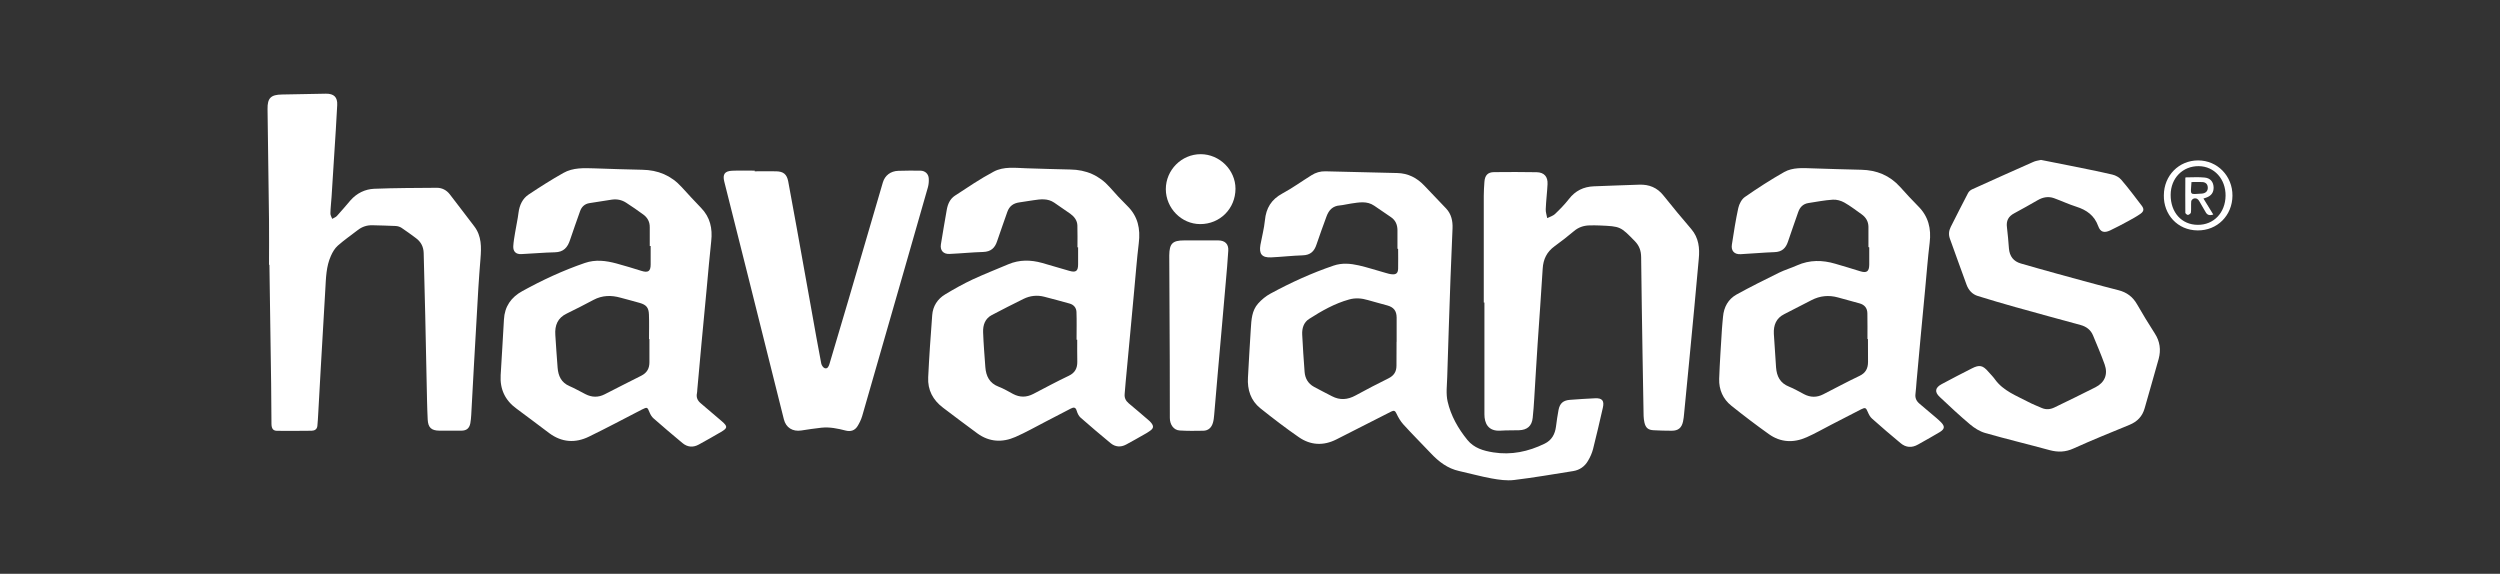 <?xml version="1.0" encoding="utf-8"?>
<!-- Generator: Adobe Illustrator 26.0.0, SVG Export Plug-In . SVG Version: 6.00 Build 0)  -->
<svg version="1.1" id="Layer_1" xmlns="http://www.w3.org/2000/svg" xmlns:xlink="http://www.w3.org/1999/xlink" x="0px" y="0px"
	 viewBox="0 0 305 70" style="enable-background:new 0 0 305 70;" xml:space="preserve">
<rect x="0" y="0" width="305" height="70" fill="#333333" stroke="none"/>
<style type="text/css">
	.st0{fill:#FFFFFF;}
</style>
<g>
	<path class="st0" d="M170.49,30.35c0-0.76,0.01-1.53,0-2.29c-0.01-0.64-0.23-1.18-0.78-1.56c-0.69-0.47-1.37-0.93-2.05-1.4
		c-0.89-0.61-1.86-0.41-2.82-0.27c-0.46,0.06-0.91,0.19-1.37,0.23c-0.87,0.06-1.35,0.57-1.63,1.33c-0.41,1.14-0.84,2.27-1.22,3.42
		c-0.27,0.84-0.74,1.31-1.68,1.34c-1.29,0.04-2.57,0.19-3.86,0.25c-1.12,0.05-1.5-0.41-1.31-1.52c0.18-1,0.45-1.99,0.55-3
		c0.14-1.49,0.78-2.54,2.12-3.27c1.23-0.66,2.37-1.49,3.56-2.23c0.52-0.33,1.09-0.5,1.72-0.48c2.92,0.08,5.83,0.13,8.75,0.21
		c1.31,0.03,2.39,0.58,3.29,1.53c0.88,0.94,1.79,1.86,2.67,2.8c0.63,0.67,0.81,1.51,0.78,2.39c-0.07,2.04-0.18,4.08-0.25,6.12
		c-0.14,4.02-0.28,8.03-0.4,12.05c-0.03,1-0.17,2.04,0.05,2.99c0.4,1.74,1.28,3.29,2.41,4.68c0.81,1,1.96,1.33,3.16,1.52
		c2.2,0.35,4.27-0.09,6.26-1.06c0.87-0.42,1.27-1.16,1.39-2.09c0.09-0.68,0.18-1.36,0.31-2.03c0.16-0.81,0.57-1.17,1.41-1.23
		c1.02-0.07,2.03-0.15,3.05-0.19c0.87-0.04,1.14,0.3,0.95,1.14c-0.39,1.69-0.77,3.38-1.2,5.06c-0.13,0.5-0.35,0.99-0.62,1.44
		c-0.39,0.67-1,1.11-1.79,1.24c-2.41,0.38-4.8,0.8-7.22,1.09c-0.9,0.11-1.84-0.03-2.74-0.19c-1.33-0.24-2.63-0.61-3.95-0.9
		c-1.42-0.31-2.5-1.14-3.47-2.17c-1.12-1.18-2.27-2.33-3.36-3.53c-0.34-0.38-0.61-0.84-0.83-1.31c-0.16-0.35-0.3-0.42-0.64-0.25
		c-2.23,1.14-4.46,2.28-6.69,3.4c-1.58,0.8-3.15,0.72-4.58-0.27c-1.61-1.11-3.17-2.31-4.7-3.53c-1.17-0.94-1.6-2.26-1.51-3.75
		c0.11-1.99,0.22-3.98,0.35-5.97c0.07-1.08,0.12-2.2,0.89-3.06c0.43-0.48,0.95-0.91,1.51-1.21c2.47-1.34,5.01-2.5,7.68-3.41
		c1.05-0.36,2.08-0.26,3.1-0.03c1.08,0.25,2.15,0.6,3.22,0.9c0.26,0.07,0.52,0.16,0.79,0.18c0.54,0.06,0.77-0.14,0.78-0.7
		c0.02-0.8,0-1.59,0-2.39C170.55,30.35,170.52,30.35,170.49,30.35z M170.38,41.7c0,0,0.01,0,0.01,0c0-0.99,0.01-1.98,0-2.96
		c-0.01-0.83-0.36-1.26-1.15-1.48c-0.78-0.22-1.57-0.42-2.35-0.65c-0.77-0.23-1.55-0.29-2.31-0.07c-1.76,0.49-3.34,1.39-4.87,2.37
		c-0.67,0.43-0.88,1.15-0.84,1.93c0.08,1.51,0.17,3.02,0.29,4.53c0.06,0.79,0.43,1.43,1.14,1.82c0.73,0.4,1.47,0.77,2.2,1.15
		c0.97,0.51,1.92,0.43,2.87-0.09c1.33-0.72,2.67-1.43,4.02-2.09c0.67-0.33,0.98-0.82,0.98-1.54
		C170.38,43.64,170.38,42.67,170.38,41.7z"/>
	<path class="st0" d="M131.45,30.18c0-0.89,0.02-1.79-0.01-2.68c-0.02-0.61-0.38-1.07-0.86-1.42c-0.65-0.46-1.31-0.91-1.97-1.36
		c-0.8-0.54-1.67-0.42-2.54-0.29c-0.57,0.09-1.13,0.18-1.7,0.26c-0.73,0.1-1.23,0.45-1.48,1.17c-0.4,1.19-0.85,2.37-1.24,3.56
		c-0.27,0.84-0.77,1.29-1.7,1.32c-1.37,0.04-2.73,0.18-4.1,0.24c-0.76,0.04-1.18-0.43-1.06-1.17c0.22-1.4,0.47-2.79,0.71-4.19
		c0.12-0.71,0.4-1.35,0.99-1.74c1.56-1.02,3.1-2.07,4.74-2.94c1.23-0.66,2.65-0.45,4-0.41c1.79,0.05,3.57,0.12,5.36,0.15
		c1.92,0.03,3.53,0.72,4.81,2.17c0.68,0.78,1.39,1.54,2.13,2.27c1.3,1.27,1.62,2.8,1.4,4.55c-0.24,1.96-0.38,3.93-0.57,5.9
		c-0.16,1.76-0.33,3.52-0.49,5.28c-0.18,1.92-0.36,3.84-0.54,5.76c-0.04,0.48-0.08,0.95-0.12,1.43c-0.05,0.49,0.12,0.85,0.5,1.17
		c0.81,0.67,1.61,1.36,2.4,2.04c0.12,0.1,0.24,0.21,0.34,0.34c0.32,0.4,0.29,0.66-0.13,0.96c-0.26,0.19-0.53,0.35-0.81,0.5
		c-0.71,0.4-1.41,0.81-2.13,1.19c-0.66,0.35-1.32,0.29-1.88-0.17c-1.24-1.02-2.47-2.07-3.68-3.13c-0.22-0.2-0.37-0.52-0.46-0.82
		c-0.13-0.45-0.36-0.46-0.71-0.28c-1.03,0.54-2.06,1.07-3.1,1.61c-1.22,0.63-2.41,1.31-3.67,1.86c-1.59,0.7-3.18,0.62-4.62-0.42
		c-1.42-1.03-2.81-2.1-4.21-3.15c-1.23-0.93-1.89-2.16-1.81-3.71c0.12-2.53,0.3-5.06,0.49-7.58c0.08-1.1,0.65-1.98,1.59-2.54
		c1.08-0.65,2.18-1.27,3.31-1.8c1.44-0.67,2.93-1.25,4.39-1.87c1.35-0.57,2.73-0.55,4.12-0.16c1.1,0.31,2.2,0.64,3.3,0.96
		c0.82,0.24,1.09,0.05,1.09-0.81c0-0.69,0-1.37,0-2.06C131.5,30.18,131.48,30.18,131.45,30.18z M131.42,41.45c-0.03,0-0.06,0-0.08,0
		c0-1.13,0.03-2.26-0.01-3.39c-0.02-0.51-0.33-0.89-0.85-1.03c-1.03-0.28-2.05-0.57-3.09-0.83c-0.86-0.22-1.71-0.13-2.51,0.26
		c-1.3,0.65-2.59,1.29-3.87,1.97c-0.84,0.44-1.1,1.23-1.07,2.1c0.05,1.42,0.17,2.83,0.27,4.24c0.08,1.11,0.5,1.98,1.63,2.41
		c0.61,0.23,1.17,0.57,1.75,0.88c0.83,0.44,1.64,0.43,2.47,0c1.44-0.75,2.87-1.52,4.34-2.22c0.76-0.36,1.04-0.93,1.03-1.71
		C131.41,43.23,131.42,42.34,131.42,41.45z"/>
	<path class="st0" d="M79.27,30.02c0-0.77-0.01-1.53,0-2.3c0.01-0.66-0.28-1.18-0.79-1.55c-0.68-0.5-1.38-0.98-2.09-1.44
		c-0.54-0.35-1.14-0.47-1.78-0.37c-0.89,0.15-1.79,0.28-2.69,0.42c-0.59,0.09-0.97,0.45-1.16,1.01c-0.4,1.16-0.83,2.31-1.21,3.47
		c-0.3,0.93-0.79,1.5-1.86,1.52c-1.37,0.03-2.74,0.16-4.1,0.22c-0.64,0.03-1-0.31-0.97-0.96c0.03-0.55,0.13-1.1,0.22-1.65
		c0.13-0.82,0.32-1.63,0.42-2.45c0.12-0.92,0.49-1.72,1.25-2.22c1.38-0.92,2.78-1.81,4.22-2.62c1.18-0.67,2.52-0.6,3.83-0.56
		c1.93,0.06,3.86,0.14,5.79,0.17c1.92,0.03,3.53,0.69,4.83,2.13c0.77,0.85,1.55,1.69,2.35,2.52c1.11,1.14,1.41,2.51,1.24,4.05
		c-0.21,1.91-0.37,3.84-0.55,5.75c-0.21,2.25-0.43,4.5-0.64,6.76c-0.17,1.87-0.34,3.74-0.51,5.61c-0.01,0.14-0.01,0.29-0.04,0.43
		c-0.11,0.51,0.06,0.9,0.45,1.23c0.87,0.73,1.73,1.46,2.58,2.2c0.74,0.64,0.72,0.83-0.1,1.31c-0.89,0.53-1.8,1.03-2.7,1.53
		c-0.7,0.39-1.39,0.33-2-0.18c-1.19-0.99-2.37-1.99-3.53-3.01c-0.22-0.19-0.38-0.47-0.49-0.74c-0.26-0.64-0.28-0.66-0.92-0.34
		c-2.15,1.11-4.29,2.25-6.47,3.31c-1.68,0.82-3.33,0.7-4.86-0.44c-1.33-0.99-2.64-2-3.98-2.98c-1.39-1.01-2.03-2.37-1.93-4.08
		c0.13-2.26,0.28-4.52,0.4-6.78c0.08-1.6,0.88-2.73,2.25-3.48c2.45-1.35,4.97-2.52,7.62-3.43c1.31-0.45,2.58-0.28,3.85,0.06
		c1.03,0.27,2.05,0.6,3.07,0.91c0.81,0.25,1.11,0.04,1.11-0.79c0-0.75,0-1.5,0-2.25C79.33,30.02,79.3,30.02,79.27,30.02z
		 M79.23,41.37c-0.02,0-0.03,0-0.05,0c0-1,0.03-2.01-0.01-3.01c-0.03-0.83-0.32-1.17-1.11-1.4c-0.78-0.23-1.56-0.42-2.35-0.64
		c-1.13-0.32-2.23-0.3-3.29,0.26c-1.08,0.57-2.17,1.14-3.27,1.67c-1.13,0.54-1.48,1.45-1.4,2.62c0.09,1.33,0.17,2.67,0.28,4
		c0.08,0.99,0.44,1.8,1.44,2.23c0.67,0.29,1.31,0.66,1.96,0.99c0.78,0.4,1.56,0.41,2.33,0.02c1.49-0.75,2.97-1.53,4.47-2.27
		c0.7-0.35,1-0.89,1-1.64C79.23,43.25,79.23,42.31,79.23,41.37z"/>
	<path class="st0" d="M227.95,30.15c0-0.83,0.01-1.66,0-2.49c-0.01-0.65-0.32-1.16-0.85-1.53c-0.69-0.49-1.36-1.01-2.09-1.42
		c-0.41-0.23-0.94-0.38-1.4-0.35c-1,0.06-1.99,0.26-2.98,0.41c-0.65,0.1-1.04,0.5-1.25,1.11c-0.41,1.2-0.85,2.4-1.25,3.61
		c-0.27,0.8-0.74,1.24-1.63,1.27c-1.38,0.05-2.77,0.18-4.15,0.25c-0.76,0.04-1.18-0.41-1.06-1.17c0.23-1.49,0.46-2.99,0.78-4.46
		c0.11-0.49,0.41-1.08,0.81-1.35c1.55-1.08,3.15-2.11,4.79-3.04c1.05-0.59,2.29-0.49,3.47-0.45c1.98,0.06,3.95,0.13,5.93,0.17
		c1.88,0.04,3.47,0.68,4.75,2.1c0.71,0.79,1.43,1.58,2.19,2.34c1.26,1.25,1.62,2.74,1.41,4.46c-0.23,1.88-0.37,3.77-0.55,5.66
		c-0.18,1.9-0.36,3.8-0.54,5.71c-0.17,1.86-0.34,3.71-0.51,5.57c-0.04,0.49-0.07,0.99-0.13,1.48c-0.07,0.51,0.1,0.89,0.49,1.22
		c0.7,0.58,1.39,1.17,2.08,1.76c0.19,0.17,0.39,0.34,0.56,0.52c0.48,0.5,0.43,0.81-0.16,1.18c-0.41,0.25-0.82,0.48-1.24,0.72
		c-0.47,0.27-0.95,0.53-1.42,0.8c-0.75,0.43-1.48,0.38-2.13-0.17c-1.18-0.98-2.34-1.97-3.48-2.99c-0.23-0.2-0.39-0.5-0.51-0.79
		c-0.23-0.55-0.31-0.6-0.83-0.34c-1.22,0.63-2.43,1.26-3.65,1.88c-0.99,0.51-1.96,1.07-2.98,1.52c-1.59,0.71-3.18,0.65-4.62-0.38
		c-1.56-1.11-3.08-2.27-4.57-3.46c-1.03-0.82-1.53-1.97-1.49-3.28c0.07-2.04,0.22-4.07,0.34-6.11c0.03-0.49,0.09-0.98,0.13-1.47
		c0.1-1.18,0.63-2.14,1.65-2.71c1.7-0.94,3.44-1.8,5.18-2.66c0.71-0.35,1.48-0.57,2.21-0.9c1.54-0.68,3.09-0.66,4.67-0.19
		c1.01,0.3,2.02,0.59,3.02,0.91c0.79,0.25,1.1,0.04,1.11-0.8c0-0.7,0-1.4,0-2.11C228,30.15,227.97,30.15,227.95,30.15z
		 M227.89,41.37c-0.02,0-0.04,0-0.06,0c0-1.05,0.01-2.1-0.01-3.15c-0.01-0.63-0.34-1.04-0.96-1.21c-0.87-0.24-1.75-0.48-2.62-0.72
		c-1.12-0.31-2.2-0.21-3.24,0.33c-1.1,0.57-2.2,1.14-3.31,1.7c-1.01,0.5-1.33,1.36-1.28,2.41c0.08,1.37,0.17,2.73,0.27,4.1
		c0.08,1.07,0.49,1.91,1.58,2.34c0.63,0.25,1.23,0.61,1.83,0.92c0.78,0.41,1.56,0.42,2.34,0.02c1.48-0.75,2.93-1.54,4.43-2.25
		c0.76-0.36,1.04-0.92,1.04-1.71C227.89,43.22,227.89,42.29,227.89,41.37z"/>
	<path class="st0" d="M32.82,32.3c0-1.82,0.02-3.64,0-5.45c-0.05-4.51-0.12-9.03-0.18-13.54c-0.02-1.35,0.4-1.76,1.76-1.78
		c1.79-0.03,3.57-0.07,5.36-0.1c0.98-0.01,1.43,0.42,1.38,1.39c-0.1,2.05-0.24,4.1-0.37,6.15c-0.1,1.69-0.21,3.37-0.32,5.06
		c-0.04,0.67-0.13,1.33-0.14,2c-0.01,0.22,0.14,0.45,0.22,0.67c0.19-0.12,0.42-0.19,0.57-0.35c0.57-0.62,1.11-1.27,1.66-1.91
		c0.77-0.87,1.77-1.36,2.89-1.41c2.55-0.1,5.1-0.1,7.65-0.12c0.64,0,1.18,0.29,1.57,0.79c1.01,1.3,1.99,2.61,2.99,3.91
		c0.91,1.19,0.87,2.56,0.76,3.94c-0.09,1.19-0.19,2.38-0.26,3.58c-0.19,3.15-0.37,6.3-0.54,9.45c-0.11,2.02-0.21,4.04-0.33,6.06
		c-0.02,0.33-0.05,0.67-0.11,1c-0.12,0.62-0.47,0.9-1.1,0.9c-0.89,0.01-1.79,0.01-2.68,0c-0.97-0.01-1.37-0.38-1.42-1.35
		c-0.04-0.76-0.06-1.53-0.08-2.29c-0.08-3.48-0.14-6.95-0.22-10.43c-0.06-2.53-0.13-5.07-0.19-7.6c-0.02-0.77-0.34-1.38-0.96-1.83
		c-0.58-0.42-1.15-0.86-1.75-1.25c-0.2-0.13-0.47-0.21-0.72-0.22c-0.94-0.05-1.88-0.06-2.82-0.09c-0.67-0.02-1.26,0.18-1.78,0.58
		c-0.82,0.63-1.68,1.23-2.45,1.91c-0.36,0.32-0.64,0.79-0.84,1.25c-0.58,1.29-0.6,2.69-0.68,4.08c-0.18,3.17-0.37,6.33-0.55,9.5
		c-0.11,1.91-0.21,3.82-0.32,5.73c-0.03,0.48-0.05,0.95-0.1,1.43c-0.04,0.41-0.33,0.58-0.69,0.59c-1.4,0.02-2.81,0.02-4.21,0.01
		c-0.49,0-0.69-0.26-0.7-0.83c-0.02-1.64-0.02-3.29-0.04-4.93c-0.07-4.83-0.14-9.66-0.21-14.49C32.86,32.3,32.84,32.3,32.82,32.3z"
		/>
	<path class="st0" d="M181.02,36.91c0-4.34,0-8.68,0-13.02c0-0.57,0.04-1.15,0.08-1.72c0.06-0.78,0.41-1.16,1.17-1.17
		c1.74-0.02,3.47-0.02,5.21,0.01c0.91,0.02,1.37,0.55,1.32,1.46c-0.05,1.02-0.18,2.03-0.22,3.05c-0.02,0.36,0.12,0.72,0.18,1.09
		c0.33-0.16,0.71-0.27,0.96-0.51c0.6-0.57,1.18-1.17,1.69-1.82c0.78-1.01,1.79-1.5,3.04-1.55c1.85-0.08,3.7-0.13,5.54-0.2
		c1.2-0.04,2.19,0.35,2.96,1.33c1.1,1.39,2.24,2.74,3.39,4.09c0.91,1.07,1.04,2.32,0.91,3.64c-0.19,2-0.37,4-0.55,6
		c-0.21,2.2-0.42,4.41-0.63,6.61c-0.2,2.09-0.4,4.18-0.61,6.28c-0.03,0.32-0.06,0.64-0.13,0.95c-0.17,0.77-0.58,1.12-1.38,1.12
		c-0.73,0-1.47-0.02-2.2-0.06c-0.67-0.03-0.98-0.29-1.13-0.95c-0.06-0.26-0.09-0.54-0.1-0.8c-0.05-2.5-0.09-5.01-0.13-7.51
		c-0.06-3.96-0.13-7.91-0.17-11.87c-0.01-0.76-0.22-1.37-0.76-1.93c-1.76-1.8-1.75-1.81-4.27-1.92c-0.43-0.02-0.86-0.02-1.29-0.01
		c-0.7,0.02-1.33,0.23-1.88,0.7c-0.77,0.65-1.56,1.26-2.37,1.85c-0.93,0.68-1.37,1.56-1.44,2.72c-0.18,3.07-0.42,6.14-0.62,9.2
		c-0.15,2.21-0.27,4.42-0.41,6.63c-0.05,0.8-0.1,1.59-0.19,2.38c-0.1,0.99-0.67,1.48-1.67,1.51c-0.75,0.02-1.5,0-2.25,0.05
		c-1.54,0.1-1.97-0.93-1.97-1.99c0.01-2.7,0-5.39,0-8.09c0-1.85,0-3.7,0-5.55C181.08,36.91,181.05,36.91,181.02,36.91z"/>
	<path class="st0" d="M249,19.51c1.16,0.23,2.3,0.45,3.43,0.68c1.76,0.36,3.53,0.7,5.28,1.11c0.4,0.09,0.85,0.34,1.11,0.66
		c0.86,1,1.65,2.06,2.46,3.12c0.32,0.41,0.28,0.71-0.15,1.01c-0.47,0.33-0.97,0.6-1.48,0.88c-0.73,0.39-1.46,0.79-2.21,1.14
		c-0.73,0.34-1.19,0.22-1.46-0.53c-0.47-1.3-1.41-1.96-2.66-2.36c-0.92-0.29-1.81-0.71-2.72-1.04c-0.69-0.25-1.35-0.13-1.98,0.23
		c-0.96,0.54-1.91,1.1-2.88,1.61c-0.72,0.38-1,0.92-0.89,1.72c0.11,0.85,0.17,1.71,0.24,2.57c0.08,0.95,0.55,1.58,1.47,1.84
		c1.44,0.41,2.88,0.83,4.32,1.22c2.52,0.69,5.03,1.39,7.56,2.03c1.03,0.26,1.76,0.81,2.28,1.72c0.69,1.2,1.41,2.39,2.16,3.55
		c0.64,0.98,0.77,2.02,0.48,3.11c-0.55,2.01-1.15,4.01-1.71,6.02c-0.28,1-0.9,1.64-1.85,2.03c-2.28,0.94-4.57,1.86-6.82,2.88
		c-0.98,0.45-1.9,0.48-2.91,0.21c-2.63-0.72-5.27-1.35-7.89-2.1c-0.66-0.19-1.31-0.6-1.84-1.05c-1.27-1.07-2.48-2.2-3.69-3.34
		c-0.66-0.61-0.57-1.14,0.24-1.57c1.22-0.65,2.45-1.3,3.69-1.92c0.92-0.47,1.33-0.37,2,0.41c0.27,0.31,0.57,0.6,0.81,0.94
		c1.02,1.41,2.61,1.98,4.07,2.75c0.53,0.28,1.1,0.5,1.65,0.74c0.52,0.22,1.03,0.17,1.53-0.07c1.68-0.82,3.36-1.62,5.02-2.47
		c1.13-0.58,1.53-1.58,1.11-2.77c-0.43-1.2-0.93-2.37-1.42-3.55c-0.28-0.68-0.82-1.08-1.52-1.27c-2.67-0.73-5.34-1.45-8.01-2.2
		c-1.52-0.42-3.02-0.88-4.53-1.34c-0.68-0.21-1.13-0.72-1.37-1.38c-0.69-1.87-1.35-3.74-2.03-5.61c-0.18-0.5-0.13-0.97,0.1-1.43
		c0.7-1.38,1.39-2.76,2.11-4.13c0.1-0.2,0.31-0.38,0.52-0.47c2.47-1.12,4.94-2.23,7.41-3.32C248.33,19.62,248.67,19.59,249,19.51z"
		/>
	<path class="st0" d="M92.07,20.9c0.88,0,1.75-0.02,2.63,0c0.88,0.02,1.29,0.36,1.46,1.22c0.36,1.91,0.71,3.82,1.05,5.73
		c0.6,3.3,1.19,6.61,1.78,9.91c0.39,2.19,0.78,4.39,1.2,6.58c0.04,0.22,0.24,0.52,0.43,0.58c0.34,0.11,0.48-0.22,0.57-0.5
		c0.76-2.56,1.52-5.13,2.28-7.69c1.42-4.83,2.83-9.65,4.24-14.48c0.25-0.84,0.94-1.38,1.89-1.41c0.89-0.03,1.79-0.03,2.68-0.02
		c0.59,0.01,1,0.39,1.03,0.97c0.02,0.34-0.01,0.71-0.1,1.04c-0.94,3.31-1.89,6.61-2.84,9.91c-1.73,6.01-3.45,12.03-5.19,18.04
		c-0.13,0.43-0.34,0.86-0.58,1.24c-0.33,0.51-0.83,0.66-1.42,0.51c-0.98-0.25-1.96-0.46-2.97-0.35c-0.82,0.09-1.64,0.21-2.46,0.34
		c-1.05,0.16-1.87-0.35-2.12-1.37c-1.44-5.73-2.87-11.46-4.3-17.19c-0.99-3.94-1.98-7.87-2.97-11.81c-0.22-0.88,0.05-1.28,0.96-1.32
		c0.92-0.04,1.85-0.01,2.77-0.01C92.07,20.84,92.07,20.87,92.07,20.9z"/>
	<path class="st0" d="M146.49,29.33c0.72,0,1.43-0.01,2.15,0c0.81,0.01,1.26,0.44,1.21,1.25c-0.07,1.3-0.2,2.6-0.31,3.9
		c-0.15,1.71-0.3,3.43-0.45,5.14c-0.18,2-0.35,4-0.53,5.99c-0.14,1.67-0.28,3.33-0.43,5c-0.03,0.33-0.06,0.67-0.16,0.99
		c-0.17,0.57-0.56,0.94-1.17,0.95c-0.96,0.02-1.91,0.03-2.87-0.03c-0.73-0.04-1.21-0.7-1.21-1.53c-0.01-2.3,0-4.59-0.01-6.89
		c-0.02-4.27-0.04-8.55-0.06-12.82c0-0.05,0-0.1,0-0.14c0.02-1.43,0.4-1.81,1.82-1.81C145.15,29.34,145.82,29.34,146.49,29.33
		C146.49,29.34,146.49,29.33,146.49,29.33z"/>
	<path class="st0" d="M142.23,23.08c0-2.34,1.92-4.27,4.25-4.27c2.31,0,4.25,1.93,4.25,4.22c-0.01,2.43-1.89,4.31-4.3,4.31
		C144.14,27.34,142.24,25.41,142.23,23.08z"/>
	<path class="st0" d="M263.99,23.82c0.01-2.4,1.83-4.25,4.18-4.25c2.36,0,4.21,1.91,4.19,4.31c-0.02,2.41-1.85,4.26-4.26,4.23
		C265.64,28.09,263.94,26.15,263.99,23.82z M268.12,27.43c1.95,0.02,3.37-1.47,3.4-3.54c0.03-2.04-1.38-3.6-3.27-3.62
		c-1.96-0.02-3.42,1.46-3.43,3.5C264.81,25.92,266.16,27.42,268.12,27.43z"/>
	<path class="st0" d="M268.82,24.22c0.42,0.68,0.81,1.31,1.2,1.95c-0.47,0.16-0.76,0.06-0.96-0.34c-0.22-0.42-0.5-0.81-0.72-1.24
		c-0.16-0.3-0.37-0.45-0.69-0.37c-0.13,0.03-0.31,0.21-0.32,0.33c-0.04,0.46,0.01,0.92-0.04,1.38c-0.01,0.11-0.22,0.27-0.36,0.29
		c-0.1,0.01-0.32-0.17-0.32-0.26c-0.02-1.42,0-2.83,0-4.25c0-0.03,0.03-0.05,0.04-0.07c0.78,0,1.56-0.06,2.32,0.02
		c0.7,0.07,1.06,0.53,1.09,1.18c0.02,0.64-0.28,1.06-0.93,1.28C269.05,24.15,268.98,24.17,268.82,24.22z M267.36,22.21
		c-0.11,1.68-0.27,1.49,1.24,1.41c0.03,0,0.06,0,0.1-0.01c0.43-0.06,0.67-0.33,0.65-0.74c-0.02-0.42-0.27-0.64-0.67-0.66
		C268.25,22.19,267.82,22.21,267.36,22.21z"/>
</g>
</svg>
